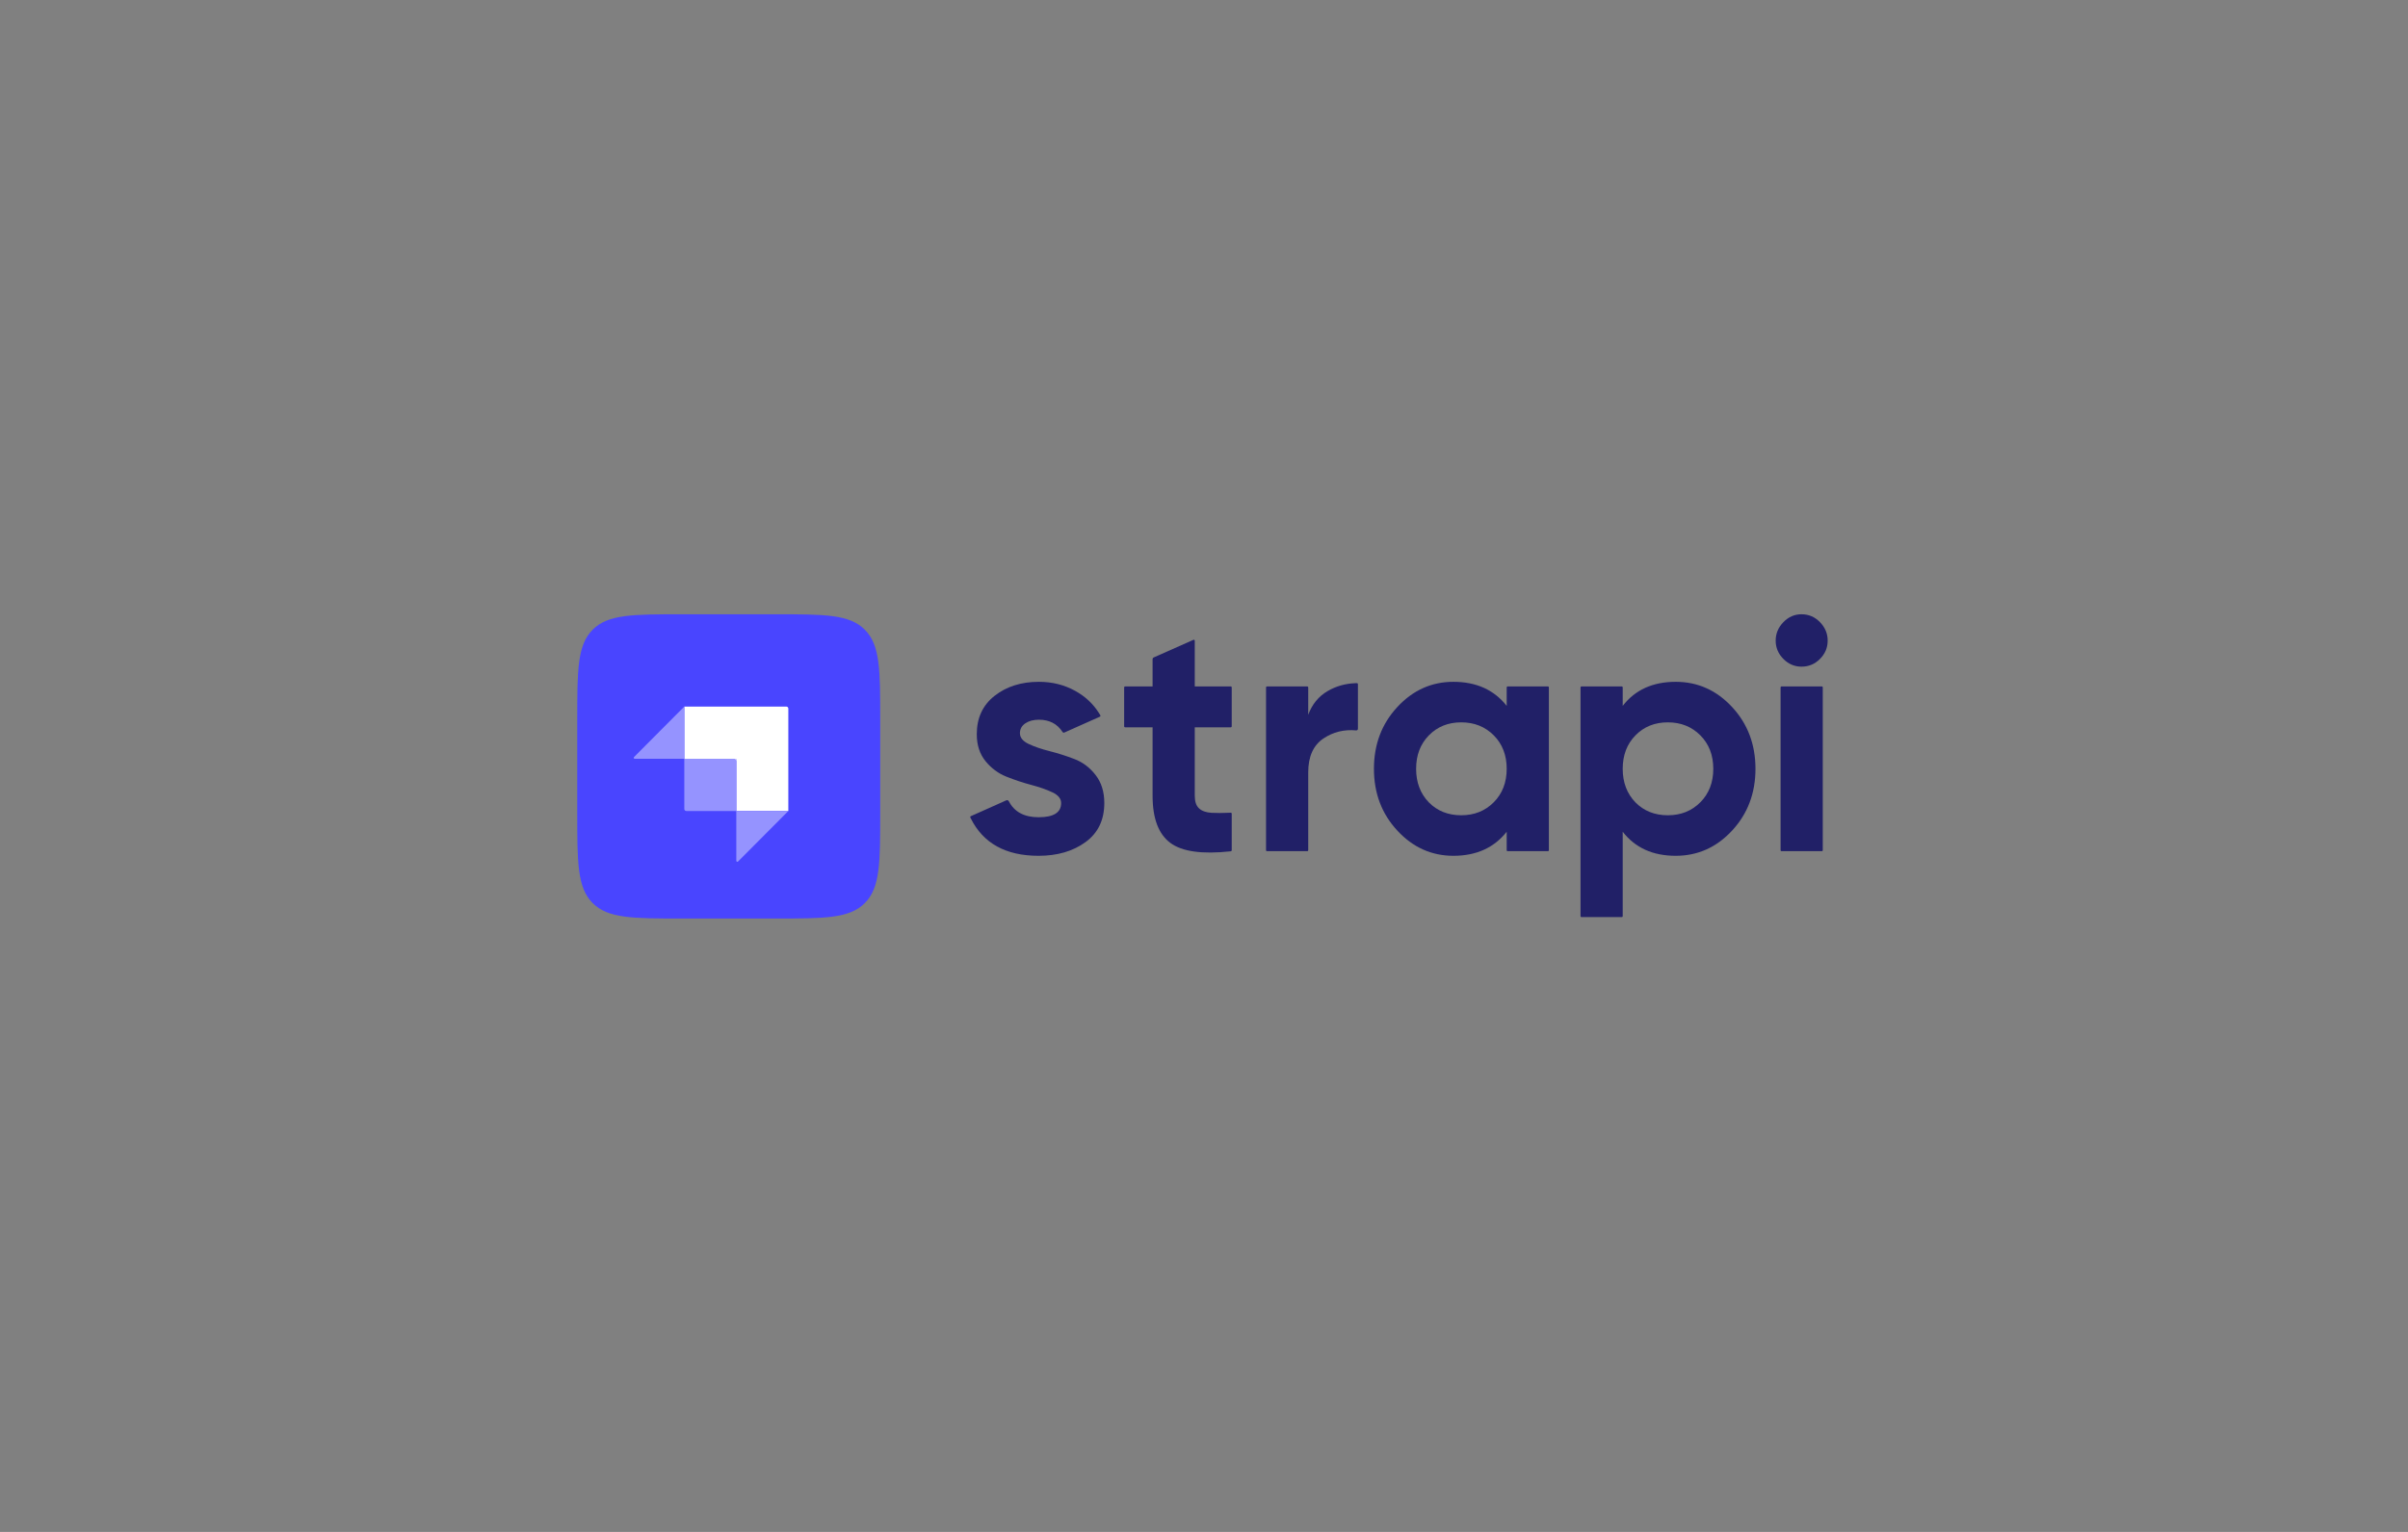 <?xml version="1.0" encoding="UTF-8" standalone="no"?>
<!DOCTYPE svg PUBLIC "-//W3C//DTD SVG 1.1//EN" "http://www.w3.org/Graphics/SVG/1.1/DTD/svg11.dtd">
<svg width="100%" height="100%" viewBox="0 0 220 140" version="1.1" xmlns="http://www.w3.org/2000/svg" xmlns:xlink="http://www.w3.org/1999/xlink" xml:space="preserve" xmlns:serif="http://www.serif.com/" style="fill-rule:evenodd;clip-rule:evenodd;stroke-linejoin:round;stroke-miterlimit:2;">
    <rect x="0" y="0" width="220" height="140" fill="#808080" stroke="none"/>
    <g transform="matrix(1,0,0,1,-1083.92,0)">
        <g id="strapi" transform="matrix(1.632,0,0,0.767,989.84,-31.899)">
            <rect x="57.638" y="41.592" width="134.788" height="182.542" style="fill:none;"/>
            <g transform="matrix(0.08,0,0,0.171,89.963,114.78)">
                <path d="M843.999,31.11C847.584,34.708 851.817,36.506 856.699,36.506C861.733,36.506 866.042,34.708 869.627,31.11C873.212,27.514 875.004,23.266 875.004,18.368C875.004,13.47 873.212,9.184 869.627,5.51C866.042,1.837 861.733,0 856.699,0C851.817,0 847.584,1.837 843.999,5.51C840.414,9.184 838.622,13.47 838.622,18.368C838.622,23.266 840.414,27.514 843.999,31.11Z" style="fill:rgb(33,32,103);fill-rule:nonzero;"/>
                <path d="M457.976,78.074C457.976,78.45 457.671,78.755 457.295,78.755L432.119,78.755L432.119,126.511C432.119,130.491 433.111,133.399 435.094,135.236C437.077,137.073 439.975,138.106 443.789,138.336C447.278,138.546 451.533,138.532 456.554,138.293L456.683,138.287L456.915,138.276L457.259,138.258C457.649,138.238 457.976,138.549 457.976,138.939L457.976,164.475C457.976,164.822 457.715,165.113 457.371,165.151C457.203,165.169 457.034,165.188 456.909,165.201C437.185,167.311 423.24,165.359 415.072,159.344C406.758,153.221 402.601,142.277 402.601,126.511L402.601,78.755L383.375,78.755C382.999,78.755 382.694,78.45 382.694,78.074L382.694,50.966C382.694,50.59 382.999,50.285 383.375,50.285L402.601,50.285L402.601,31.323C402.601,30.784 402.92,30.295 403.413,30.077L431.163,17.822C431.613,17.624 432.119,17.953 432.119,18.445L432.119,50.285L457.295,50.285C457.671,50.285 457.976,50.59 457.976,50.966L457.976,78.074Z" style="fill:rgb(33,32,103);fill-rule:nonzero;"/>
                <path d="M511.501,70.029C514.247,62.682 518.785,57.171 525.116,53.498C530.909,50.136 537.31,48.312 544.317,48.027C544.656,48.013 545.175,48.003 545.594,47.997C545.973,47.991 546.282,48.297 546.282,48.675L546.282,79.83C546.282,80.48 545.717,80.981 545.069,80.922C536.557,80.15 528.914,82.029 522.141,86.56C515.048,91.305 511.501,99.188 511.501,110.208L511.501,164.401C511.501,164.777 511.196,165.082 510.82,165.082L482.664,165.082C482.288,165.082 481.983,164.777 481.983,164.401L481.983,50.964C481.983,50.588 482.288,50.283 482.664,50.283L510.82,50.283C511.196,50.283 511.501,50.588 511.501,50.964L511.501,70.029Z" style="fill:rgb(33,32,103);fill-rule:nonzero;"/>
                <path d="M651.074,50.282C650.698,50.282 650.393,50.586 650.393,50.963L650.393,63.828C641.545,52.654 629.113,47.067 613.095,47.067C597.84,47.067 584.76,52.922 573.852,64.631C562.945,76.341 557.492,90.691 557.492,107.681C557.492,124.671 562.945,139.021 573.852,150.731C584.76,162.44 597.84,168.295 613.095,168.295C629.113,168.295 641.545,162.708 650.393,151.534L650.393,164.4C650.393,164.776 650.698,165.08 651.074,165.08L679.23,165.08C679.606,165.08 679.911,164.776 679.911,164.4L679.911,50.963C679.911,50.586 679.606,50.282 679.23,50.282L651.074,50.282ZM595.931,131.101C601.881,137.071 609.432,140.056 618.585,140.056C627.738,140.056 635.327,137.033 641.352,130.987C647.378,124.941 650.391,117.173 650.391,107.682C650.391,98.192 647.378,90.424 641.352,84.378C635.327,78.332 627.738,75.309 618.585,75.309C609.432,75.309 601.881,78.332 595.931,84.378C589.982,90.424 587.007,98.192 587.007,107.682C587.007,117.173 589.982,124.979 595.931,131.101Z" style="fill:rgb(33,32,103);"/>
                <path d="M808.117,64.631C797.21,52.922 784.052,47.067 768.645,47.067C752.628,47.067 740.271,52.654 731.576,63.828L731.576,50.963C731.576,50.586 731.271,50.282 730.895,50.282L702.739,50.282C702.363,50.282 702.058,50.586 702.058,50.963L702.058,210.319C702.058,210.695 702.363,211 702.739,211L730.895,211C731.271,211 731.576,210.695 731.576,210.319L731.576,151.534C740.271,162.708 752.628,168.295 768.645,168.295C784.052,168.295 797.21,162.44 808.117,150.731C819.024,139.021 824.477,124.671 824.477,107.681C824.477,90.691 819.024,76.341 808.117,64.631ZM740.498,131.101C746.447,137.071 753.998,140.056 763.151,140.056C772.304,140.056 779.893,137.033 785.919,130.987C791.944,124.941 794.957,117.173 794.957,107.682C794.957,98.192 791.944,90.424 785.919,84.378C779.893,78.332 772.304,75.309 763.151,75.309C753.998,75.309 746.447,78.332 740.498,84.378C734.548,90.424 731.574,98.192 731.574,107.682C731.574,117.173 734.548,124.979 740.498,131.101Z" style="fill:rgb(33,32,103);"/>
                <path d="M842.738,165.083C842.362,165.083 842.057,164.778 842.057,164.402L842.057,50.965C842.057,50.589 842.362,50.284 842.738,50.284L870.894,50.284C871.27,50.284 871.575,50.589 871.575,50.965L871.575,164.402C871.575,164.778 871.27,165.083 870.894,165.083L842.738,165.083Z" style="fill:rgb(33,32,103);fill-rule:nonzero;"/>
                <path d="M315.839,90.346C311.796,88.433 309.775,85.946 309.775,82.884C309.775,79.976 311.033,77.68 313.55,75.996C316.067,74.313 319.233,73.471 323.046,73.471C330.359,73.471 335.884,76.331 339.619,82.052C339.88,82.451 340.387,82.612 340.823,82.419L365.727,71.364C366.098,71.199 366.244,70.749 366.037,70.4C365.763,69.936 365.401,69.33 365.161,68.952C360.892,62.218 355.37,57.203 348.446,53.381C340.818,49.172 332.352,47.067 323.046,47.067C310.69,47.067 300.355,50.32 292.041,56.825C283.727,63.33 279.57,72.246 279.57,83.573C279.57,91.073 281.592,97.311 285.634,102.285C289.677,107.26 294.596,110.895 300.393,113.191C306.19,115.487 311.987,117.4 317.784,118.931C323.58,120.462 328.5,122.184 332.543,124.097C336.585,126.01 338.606,128.498 338.606,131.559C338.606,138.141 333.343,141.432 322.818,141.432C312.798,141.432 305.855,137.716 301.988,130.286C301.656,129.647 300.896,129.355 300.238,129.648L275.404,140.689C275.054,140.844 274.901,141.258 275.067,141.603C275.168,141.811 275.274,142.029 275.351,142.184C284.03,159.591 299.852,168.295 322.818,168.295C335.937,168.295 346.882,165.119 355.653,158.766C364.425,152.414 368.811,143.345 368.811,131.559C368.811,123.753 366.789,117.247 362.747,112.043C358.704,106.839 353.785,103.127 347.988,100.908C342.191,98.688 336.394,96.852 330.598,95.397C324.801,93.943 319.881,92.26 315.839,90.346Z" style="fill:rgb(33,32,103);fill-rule:nonzero;"/>
                <path d="M0,73.493C0,38.848 0,21.526 10.763,10.763C21.526,0 38.848,0 73.493,0L138.507,0C173.152,0 190.474,0 201.237,10.763C212,21.526 212,38.848 212,73.493L212,138.507C212,173.152 212,190.474 201.237,201.237C190.474,212 173.152,212 138.507,212L73.493,212C38.848,212 21.526,212 10.763,201.237C0,190.474 0,173.152 0,138.507L0,73.493Z" style="fill:rgb(73,69,255);fill-rule:nonzero;"/>
                <path d="M146.28,64.307L74.906,64.307L74.906,100.7L111.3,100.7L111.3,137.093L147.693,137.093L147.693,65.72C147.693,64.939 147.06,64.307 146.28,64.307Z" style="fill:white;"/>
                <rect x="109.886" y="100.7" width="1.413" height="1.413" style="fill:white;"/>
                <path d="M74.906,100.7L109.886,100.7C110.667,100.7 111.3,101.333 111.3,102.113L111.3,137.093L76.32,137.093C75.539,137.093 74.906,136.461 74.906,135.68L74.906,100.7Z" style="fill:rgb(149,147,255);fill-rule:nonzero;"/>
                <path d="M111.3,137.093L147.693,137.093L112.506,172.28C112.061,172.725 111.3,172.41 111.3,171.781L111.3,137.093Z" style="fill:rgb(149,147,255);fill-rule:nonzero;"/>
                <path d="M74.906,100.7L40.219,100.7C39.589,100.7 39.274,99.939 39.719,99.494L74.906,64.307L74.906,100.7Z" style="fill:rgb(149,147,255);fill-rule:nonzero;"/>
            </g>
        </g>
    </g>
</svg>
